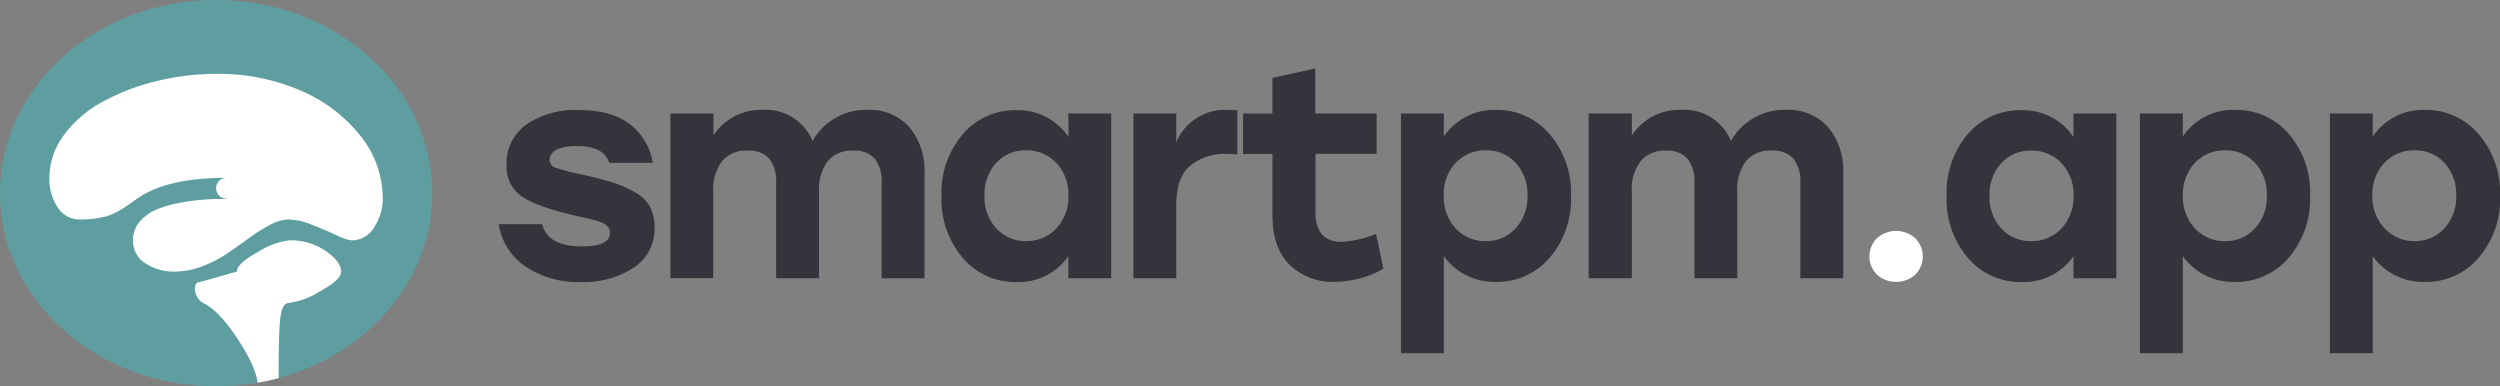 <svg xmlns="http://www.w3.org/2000/svg" viewBox="0 0 372.28 57.51"><rect x="0" y="0" width="372.28" height="57.51" fill="#808080" stroke="none"/><defs><style>.cls-1{fill:#35333b;}.cls-2{fill:#5f9ea0;}.cls-3{fill:#fff;}</style></defs><g id="Layer_2" data-name="Layer 2"><g id="Layer_1-2" data-name="Layer 1"><path class="cls-1" d="M86.53,42a14.14,14.14,0,0,1-8.26-2.3,9.26,9.26,0,0,1-4-6.31h6.47q.81,3.3,5.94,3.3c2.76,0,4.15-.67,4.15-2a1.53,1.53,0,0,0-.07-.49,1,1,0,0,0-.22-.4l-.34-.34a2,2,0,0,0-.51-.29l-.6-.22c-.18-.06-.44-.14-.78-.22l-.9-.23-1-.22c-.44-.09-.83-.18-1.16-.27-3.65-.86-6.21-1.81-7.65-2.83a5.31,5.31,0,0,1-2.16-4.62,7,7,0,0,1,2.92-6,12.82,12.82,0,0,1,7.83-2.17c3.27,0,5.82.71,7.63,2.12a9.07,9.07,0,0,1,3.39,5.74H90.72q-.8-2.5-4.77-2.5t-4.11,2.05a1.21,1.21,0,0,0,.85,1.16,29.65,29.65,0,0,0,3.84,1c2,.44,3.57.85,4.73,1.22a17.43,17.43,0,0,1,3.3,1.46,5.44,5.44,0,0,1,2.23,2.14,6.28,6.28,0,0,1,.67,3,6.88,6.88,0,0,1-3.08,6.07A13.64,13.64,0,0,1,86.53,42Z"/><path class="cls-1" d="M129.19,16.36a7.91,7.91,0,0,1,6.21,2.55,10.15,10.15,0,0,1,2.27,7V41.44h-6.38V27.3a5.64,5.64,0,0,0-1-3.64,4,4,0,0,0-3.24-1.23A4.59,4.59,0,0,0,123.26,24a6.93,6.93,0,0,0-1.3,4.53V41.44h-6.38V27.3a5.64,5.64,0,0,0-1-3.64,4,4,0,0,0-3.24-1.23A4.66,4.66,0,0,0,107.53,24a6.87,6.87,0,0,0-1.32,4.53l0,12.89H99.83V16.9h6.42v3.26a8.46,8.46,0,0,1,7.28-3.8A7.52,7.52,0,0,1,121,21,9.1,9.1,0,0,1,129.19,16.36Z"/><path class="cls-1" d="M159.09,16.9h6.38l0,24.54h-6.38v-3.3A9,9,0,0,1,151.37,42a10.25,10.25,0,0,1-8-3.59,13.45,13.45,0,0,1-3.17-9.22A13.36,13.36,0,0,1,143.36,20a10.23,10.23,0,0,1,8-3.59,9.07,9.07,0,0,1,7.76,4Zm-6.29,19A6,6,0,0,0,157.31,34a6.8,6.8,0,0,0,1.78-4.87,6.76,6.76,0,0,0-1.78-4.86,6,6,0,0,0-4.51-1.88,5.81,5.81,0,0,0-4.46,1.88,6.86,6.86,0,0,0-1.74,4.86A6.83,6.83,0,0,0,148.36,34,5.85,5.85,0,0,0,152.8,35.91Z"/><path class="cls-1" d="M182.83,16.36a12.88,12.88,0,0,1,1.43.09V23q-1-.09-1.56-.09a8.16,8.16,0,0,0-5.47,1.77q-2.07,1.75-2.07,5.82V41.44h-6.38V16.9h6.38v4.28A7.87,7.87,0,0,1,182.83,16.36Z"/><path class="cls-1" d="M204.92,34.84,206,40a11.65,11.65,0,0,1-3.2,1.37,14.78,14.78,0,0,1-4.12.6,9.14,9.14,0,0,1-6.59-2.5q-2.61-2.5-2.61-7.5V22.92h-4.37v-6h4.37V11.59l6.38-1.39v6.7H205v6h-9.11v8.71q0,4.41,3.93,4.41A17.06,17.06,0,0,0,204.92,34.84Z"/><path class="cls-1" d="M222.73,16.36a10.3,10.3,0,0,1,8,3.59,13.33,13.33,0,0,1,3.21,9.22,13.36,13.36,0,0,1-3.19,9.22,10.28,10.28,0,0,1-8,3.59A9.26,9.26,0,0,1,215,38.14V52.6h-6.38V16.9H215v3.43A9.1,9.1,0,0,1,222.73,16.36Zm-1.47,19.55A5.88,5.88,0,0,0,225.7,34a6.87,6.87,0,0,0,1.76-4.87,6.86,6.86,0,0,0-1.74-4.86,5.82,5.82,0,0,0-4.46-1.88,6,6,0,0,0-4.51,1.88A6.76,6.76,0,0,0,215,29.17,6.8,6.8,0,0,0,216.75,34,6,6,0,0,0,221.26,35.91Z"/><path class="cls-1" d="M266,16.36a7.91,7.91,0,0,1,6.21,2.55,10.15,10.15,0,0,1,2.27,7V41.44h-6.38V27.3a5.64,5.64,0,0,0-1-3.64,4,4,0,0,0-3.24-1.23A4.59,4.59,0,0,0,260,24a6.93,6.93,0,0,0-1.3,4.53V41.44h-6.38V27.3a5.64,5.64,0,0,0-1-3.64,4,4,0,0,0-3.24-1.23A4.66,4.66,0,0,0,244.31,24,6.87,6.87,0,0,0,243,28.55l0,12.89h-6.43V16.9H243v3.26a8.43,8.43,0,0,1,7.27-3.8A7.52,7.52,0,0,1,257.76,21,9.11,9.11,0,0,1,266,16.36Z"/><path class="cls-3" d="M279.52,35.46a4.29,4.29,0,0,1,5.67,0,3.85,3.85,0,0,1,0,5.45,4.29,4.29,0,0,1-5.67,0,3.83,3.83,0,0,1,0-5.45Z"/><path class="cls-1" d="M308.77,16.9h6.38l0,24.54h-6.38v-3.3A9,9,0,0,1,301.05,42a10.25,10.25,0,0,1-8-3.59,13.4,13.4,0,0,1-3.17-9.22A13.36,13.36,0,0,1,293,20a10.23,10.23,0,0,1,8-3.59,9.08,9.08,0,0,1,7.77,4Zm-6.29,19A6,6,0,0,0,307,34a6.84,6.84,0,0,0,1.78-4.87A6.8,6.8,0,0,0,307,24.31a6,6,0,0,0-4.51-1.88A5.84,5.84,0,0,0,298,24.31a6.91,6.91,0,0,0-1.74,4.86A6.83,6.83,0,0,0,298,34,5.85,5.85,0,0,0,302.48,35.91Z"/><path class="cls-1" d="M332.83,16.36a10.28,10.28,0,0,1,8,3.59A13.29,13.29,0,0,1,344,29.17a13.41,13.41,0,0,1-3.19,9.22,10.28,10.28,0,0,1-8,3.59,9.23,9.23,0,0,1-7.77-3.84V52.6h-6.38V16.9h6.38v3.43A9.08,9.08,0,0,1,332.83,16.36Zm-1.48,19.55A5.85,5.85,0,0,0,335.79,34a6.83,6.83,0,0,0,1.77-4.87,6.86,6.86,0,0,0-1.74-4.86,5.84,5.84,0,0,0-4.47-1.88,6,6,0,0,0-4.51,1.88,6.76,6.76,0,0,0-1.78,4.86A6.8,6.8,0,0,0,326.84,34,6,6,0,0,0,331.35,35.91Z"/><path class="cls-1" d="M361.07,16.36a10.29,10.29,0,0,1,8,3.59,13.33,13.33,0,0,1,3.22,9.22,13.37,13.37,0,0,1-3.2,9.22,10.26,10.26,0,0,1-8,3.59,9.23,9.23,0,0,1-7.76-3.84V52.6h-6.38V16.9h6.38v3.43A9.07,9.07,0,0,1,361.07,16.36ZM359.6,35.91A5.85,5.85,0,0,0,364,34a6.83,6.83,0,0,0,1.76-4.87,6.86,6.86,0,0,0-1.74-4.86,5.81,5.81,0,0,0-4.46-1.88,6,6,0,0,0-4.51,1.88,6.76,6.76,0,0,0-1.78,4.86A6.8,6.8,0,0,0,355.09,34,6,6,0,0,0,359.6,35.91Z"/><path class="cls-2" d="M64.36,28.76c0,13-9.63,24-22.87,27.53-1,.28-2.07.51-3.13.69a35.79,35.79,0,0,1-6.18.53C14.41,57.51,0,44.64,0,28.76S14.41,0,32.18,0,64.36,12.87,64.36,28.76Z"/><path id="brain" class="cls-3" d="M48.52,37.38a9.31,9.31,0,0,0-5.47-1.59,11.33,11.33,0,0,0-4.61,1.72c-2.1,1.15-3.16,2.12-3.16,2.93L29.76,42a.69.69,0,0,0-.71.66,2.2,2.2,0,0,0,.25,1.4,2.17,2.17,0,0,0,.94,1.05c1.62.77,3.38,2.64,5.29,5.57,1.7,2.64,2.65,4.74,2.83,6.31,1.06-.18,2.1-.41,3.13-.69q0-6.74.24-8.86c.17-1.56.6-2.33,1.32-2.33a11.46,11.46,0,0,0,4.6-1.73c2.1-1.15,3.15-2.12,3.15-2.93Q50.8,39,48.52,37.38Zm5.17-17.14a22.71,22.71,0,0,0-9-6.79A30.88,30.88,0,0,0,32.18,11a37.48,37.48,0,0,0-9.12,1.14,32.69,32.69,0,0,0-7.95,3.11,17.3,17.3,0,0,0-5.63,4.92,10.67,10.67,0,0,0-2.13,6.36,7.62,7.62,0,0,0,1.24,4.36A3.88,3.88,0,0,0,12,32.68a13.52,13.52,0,0,0,2.11-.14c.67-.1,1.2-.2,1.6-.29a7.41,7.41,0,0,0,1.46-.58c.56-.3.93-.49,1.09-.59s.55-.36,1.16-.8l1.07-.75q4.43-3.06,13.24-3.05a1.55,1.55,0,0,0,0,3.1v.05c-1.1,0-2.18,0-3.25.09a31.61,31.61,0,0,0-3.63.47,16,16,0,0,0-3.52,1A6.89,6.89,0,0,0,20.81,33a4.07,4.07,0,0,0-1,2.8,3.88,3.88,0,0,0,1.84,3.41A7.58,7.58,0,0,0,26,40.44a11.66,11.66,0,0,0,4.17-.8A18.08,18.08,0,0,0,33.9,37.7c1.11-.76,2.19-1.52,3.22-2.28a22.75,22.75,0,0,1,3.11-1.94,6.3,6.3,0,0,1,2.82-.8,9.68,9.68,0,0,1,3.34.77q2,.78,3.69,1.56a7.16,7.16,0,0,0,2.28.78,3.85,3.85,0,0,0,3.39-2A7.84,7.84,0,0,0,57,29.58,15,15,0,0,0,53.69,20.24Z"/></g></g></svg>